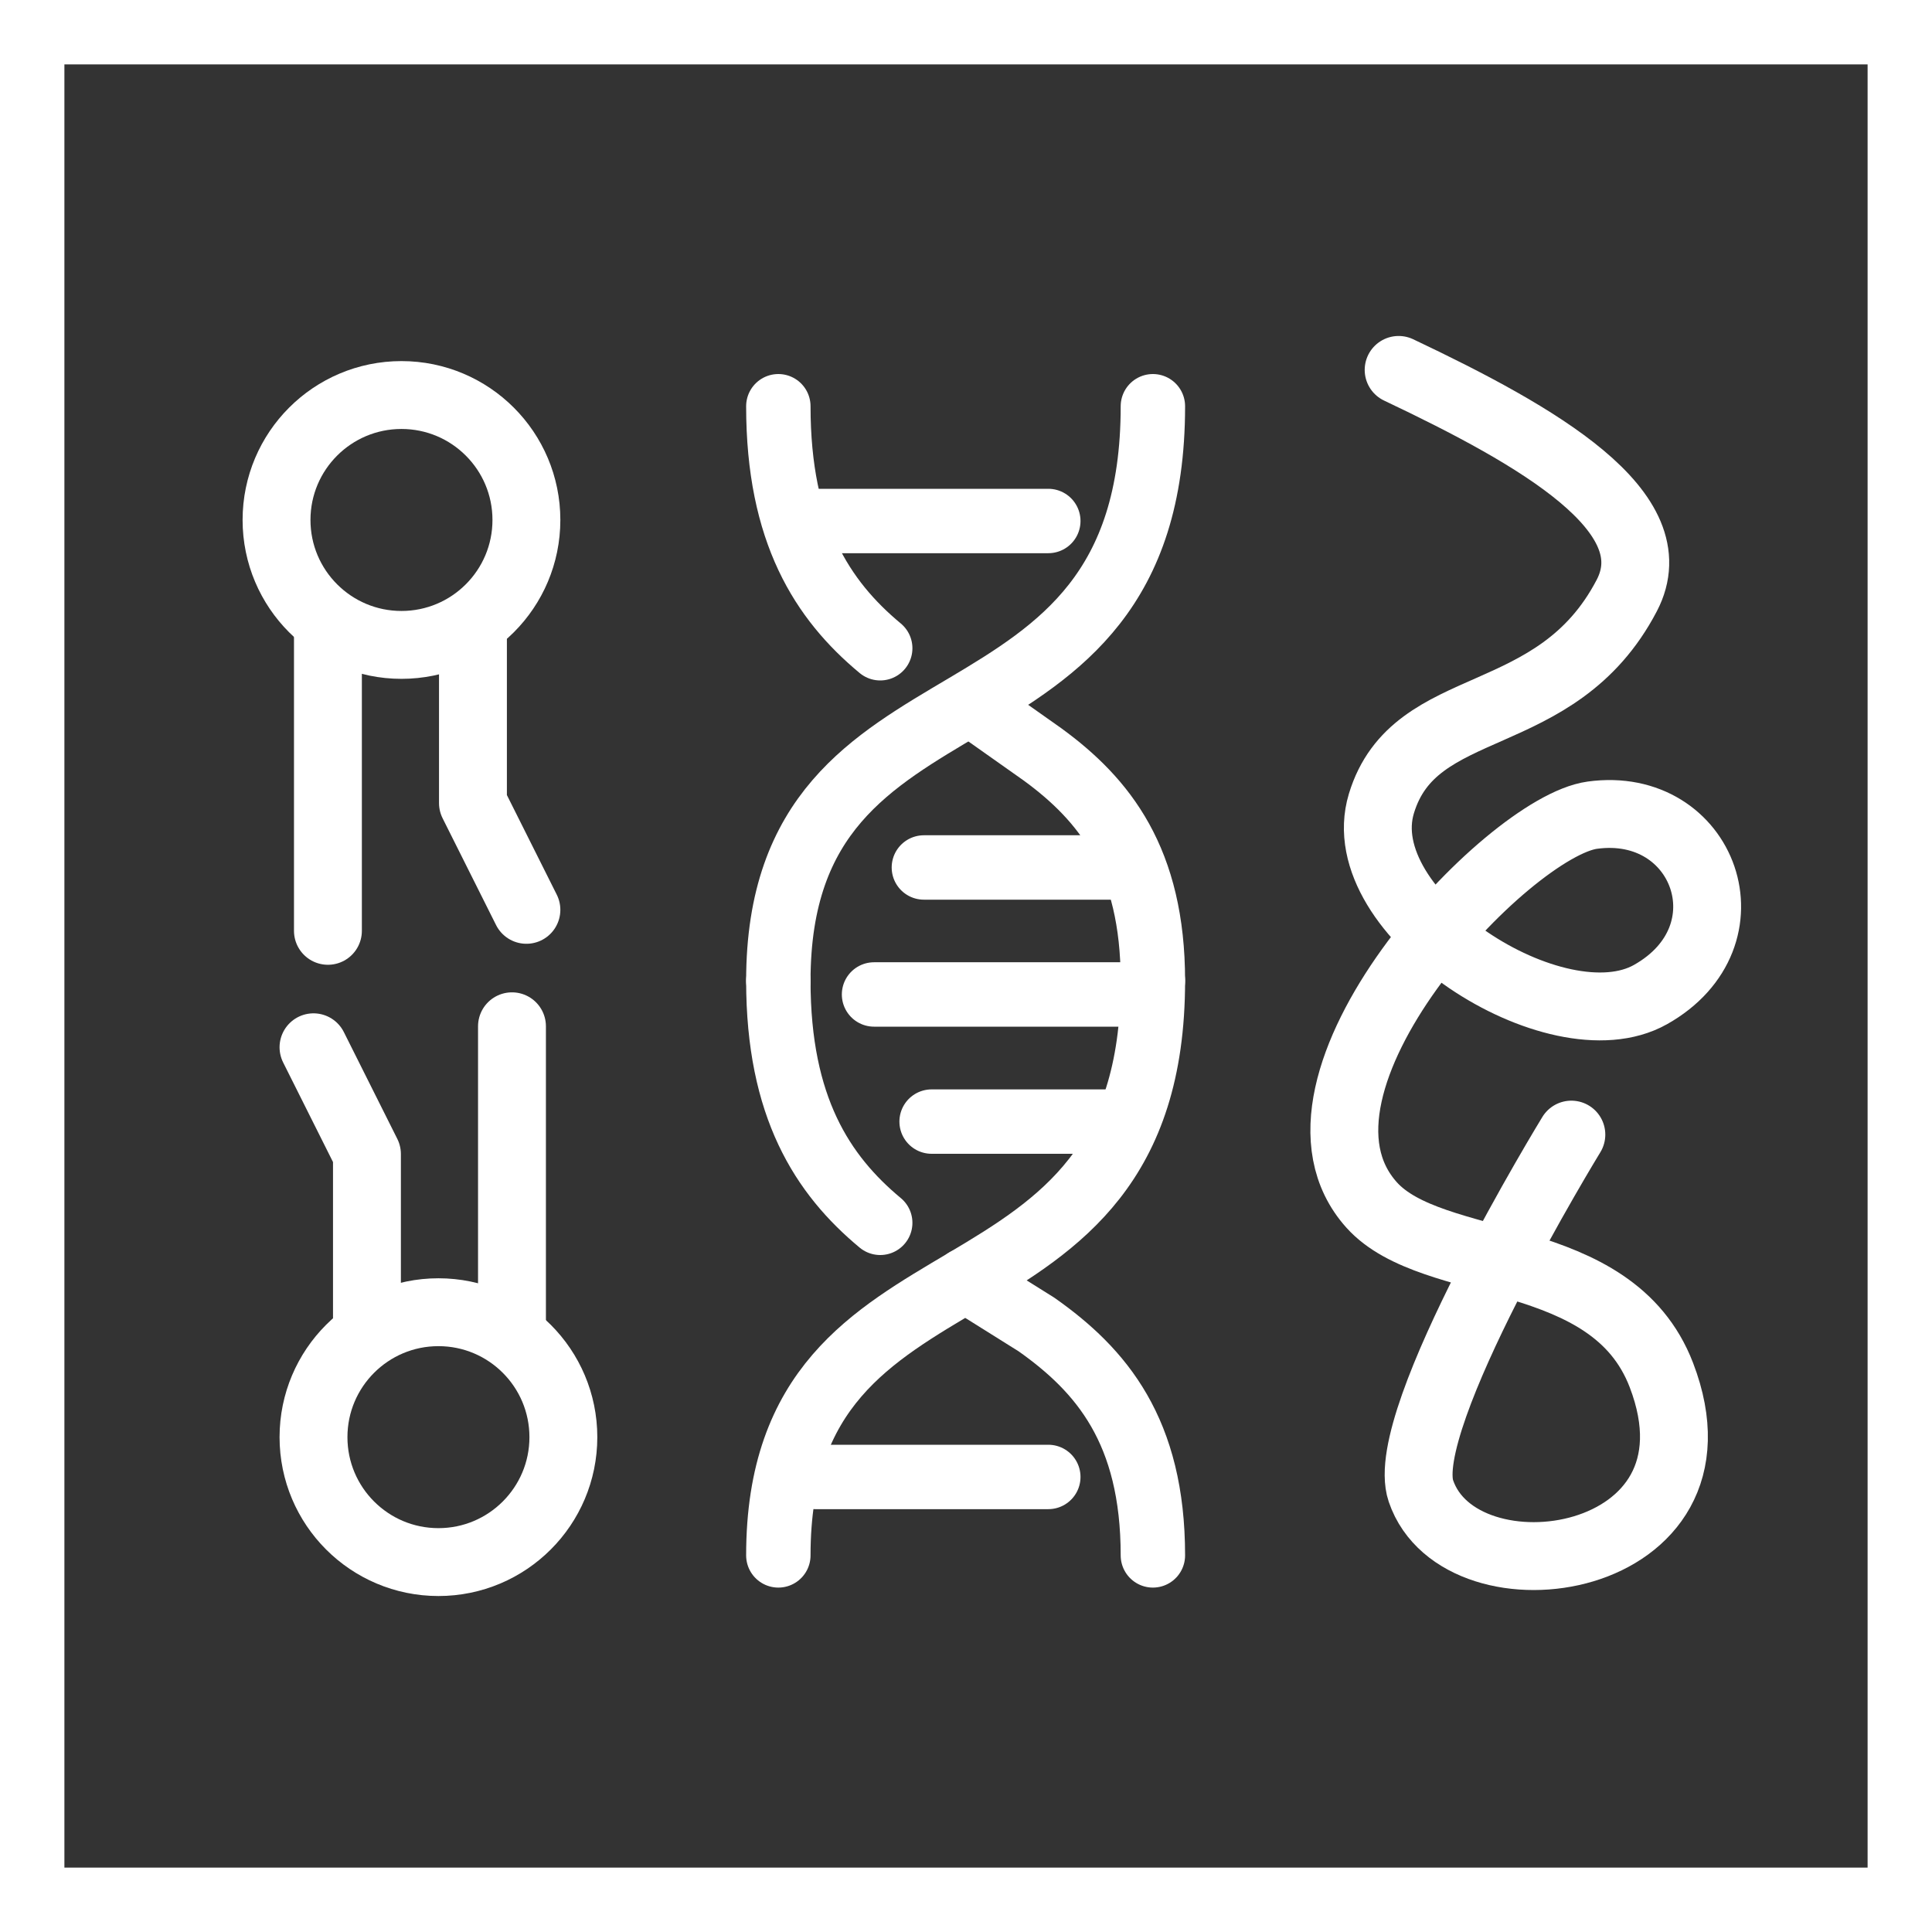 <?xml version="1.0" encoding="UTF-8"?>
<svg xmlns="http://www.w3.org/2000/svg" width="150" height="150" viewBox="0 0 150 150">
  <rect x="0" y="0" width="150" height="150" fill="#333333" stroke="none"/>
  <defs>
    <style>.cls-1{fill:#fff;}.cls-2{stroke-width:5.27px;}.cls-2,.cls-3{fill:none;stroke:#fff;stroke-linecap:round;stroke-linejoin:round;}.cls-3{stroke-width:5px;}</style>
  </defs>
  <g id="Ebene_3">
    <path class="cls-1" d="M145,5V145H5V5H145M150,0H0V150H150V0h0Z"></path>
  </g>
  <g id="Ebene_1">
    <g>
      <g>
        <circle class="cls-2" cx="34.04" cy="111.58" r="9.7"></circle>
        <line class="cls-2" x1="39.75" y1="103.14" x2="39.75" y2="79.68"></line>
        <polyline class="cls-2" points="28.49 103.14 28.49 89.6 24.34 81.31"></polyline>
      </g>
      <g>
        <circle class="cls-2" cx="31.17" cy="40.37" r="9.7"></circle>
        <line class="cls-2" x1="25.46" y1="48.8" x2="25.46" y2="72.27"></line>
        <polyline class="cls-2" points="36.72 48.8 36.72 62.35 40.87 70.64"></polyline>
      </g>
      <g>
        <path class="cls-3" d="M68.34,94.94c-4.49-3.73-7.91-8.99-7.91-18.79"></path>
        <path class="cls-3" d="M89.51,120.76c0-9.67-4-14.37-9.03-17.92l-5.51-3.45"></path>
        <path class="cls-3" d="M60.43,120.76c0-26.08,29.08-16.02,29.08-44.61"></path>
        <path class="cls-3" d="M68.34,50.33c-4.49-3.73-7.91-8.99-7.91-18.79"></path>
        <path class="cls-3" d="M89.51,76.15c0-9.37-3.76-14.07-8.57-17.58l-4.94-3.49"></path>
        <path class="cls-3" d="M60.43,76.15c0-26.08,29.08-16.02,29.08-44.61"></path>
        <line class="cls-3" x1="86.18" y1="87.08" x2="72.33" y2="87.08"></line>
        <line class="cls-3" x1="81.39" y1="114.67" x2="63.28" y2="114.67"></line>
        <line class="cls-3" x1="81.39" y1="40.45" x2="63.28" y2="40.45"></line>
        <line class="cls-3" x1="88.02" y1="77.21" x2="67.86" y2="77.21"></line>
        <line class="cls-3" x1="87.4" y1="67.35" x2="71.73" y2="67.35"></line>
      </g>
      <path class="cls-2" d="M108.59,28.72c10.91,5.17,21.1,11.04,17.71,17.52-5.49,10.5-16.47,7.61-19.05,16.15s13.61,18.92,20.89,14.83c8.05-4.53,4.18-15.12-4.51-13.93-6.59,.9-25.56,20.87-17.14,30.26,4.77,5.31,18.64,3.15,22.5,13.21,5.74,14.97-15.61,18-18.67,9-1.88-5.53,11.68-27.67,11.68-27.67"></path>
    </g>
  </g>
</svg>
